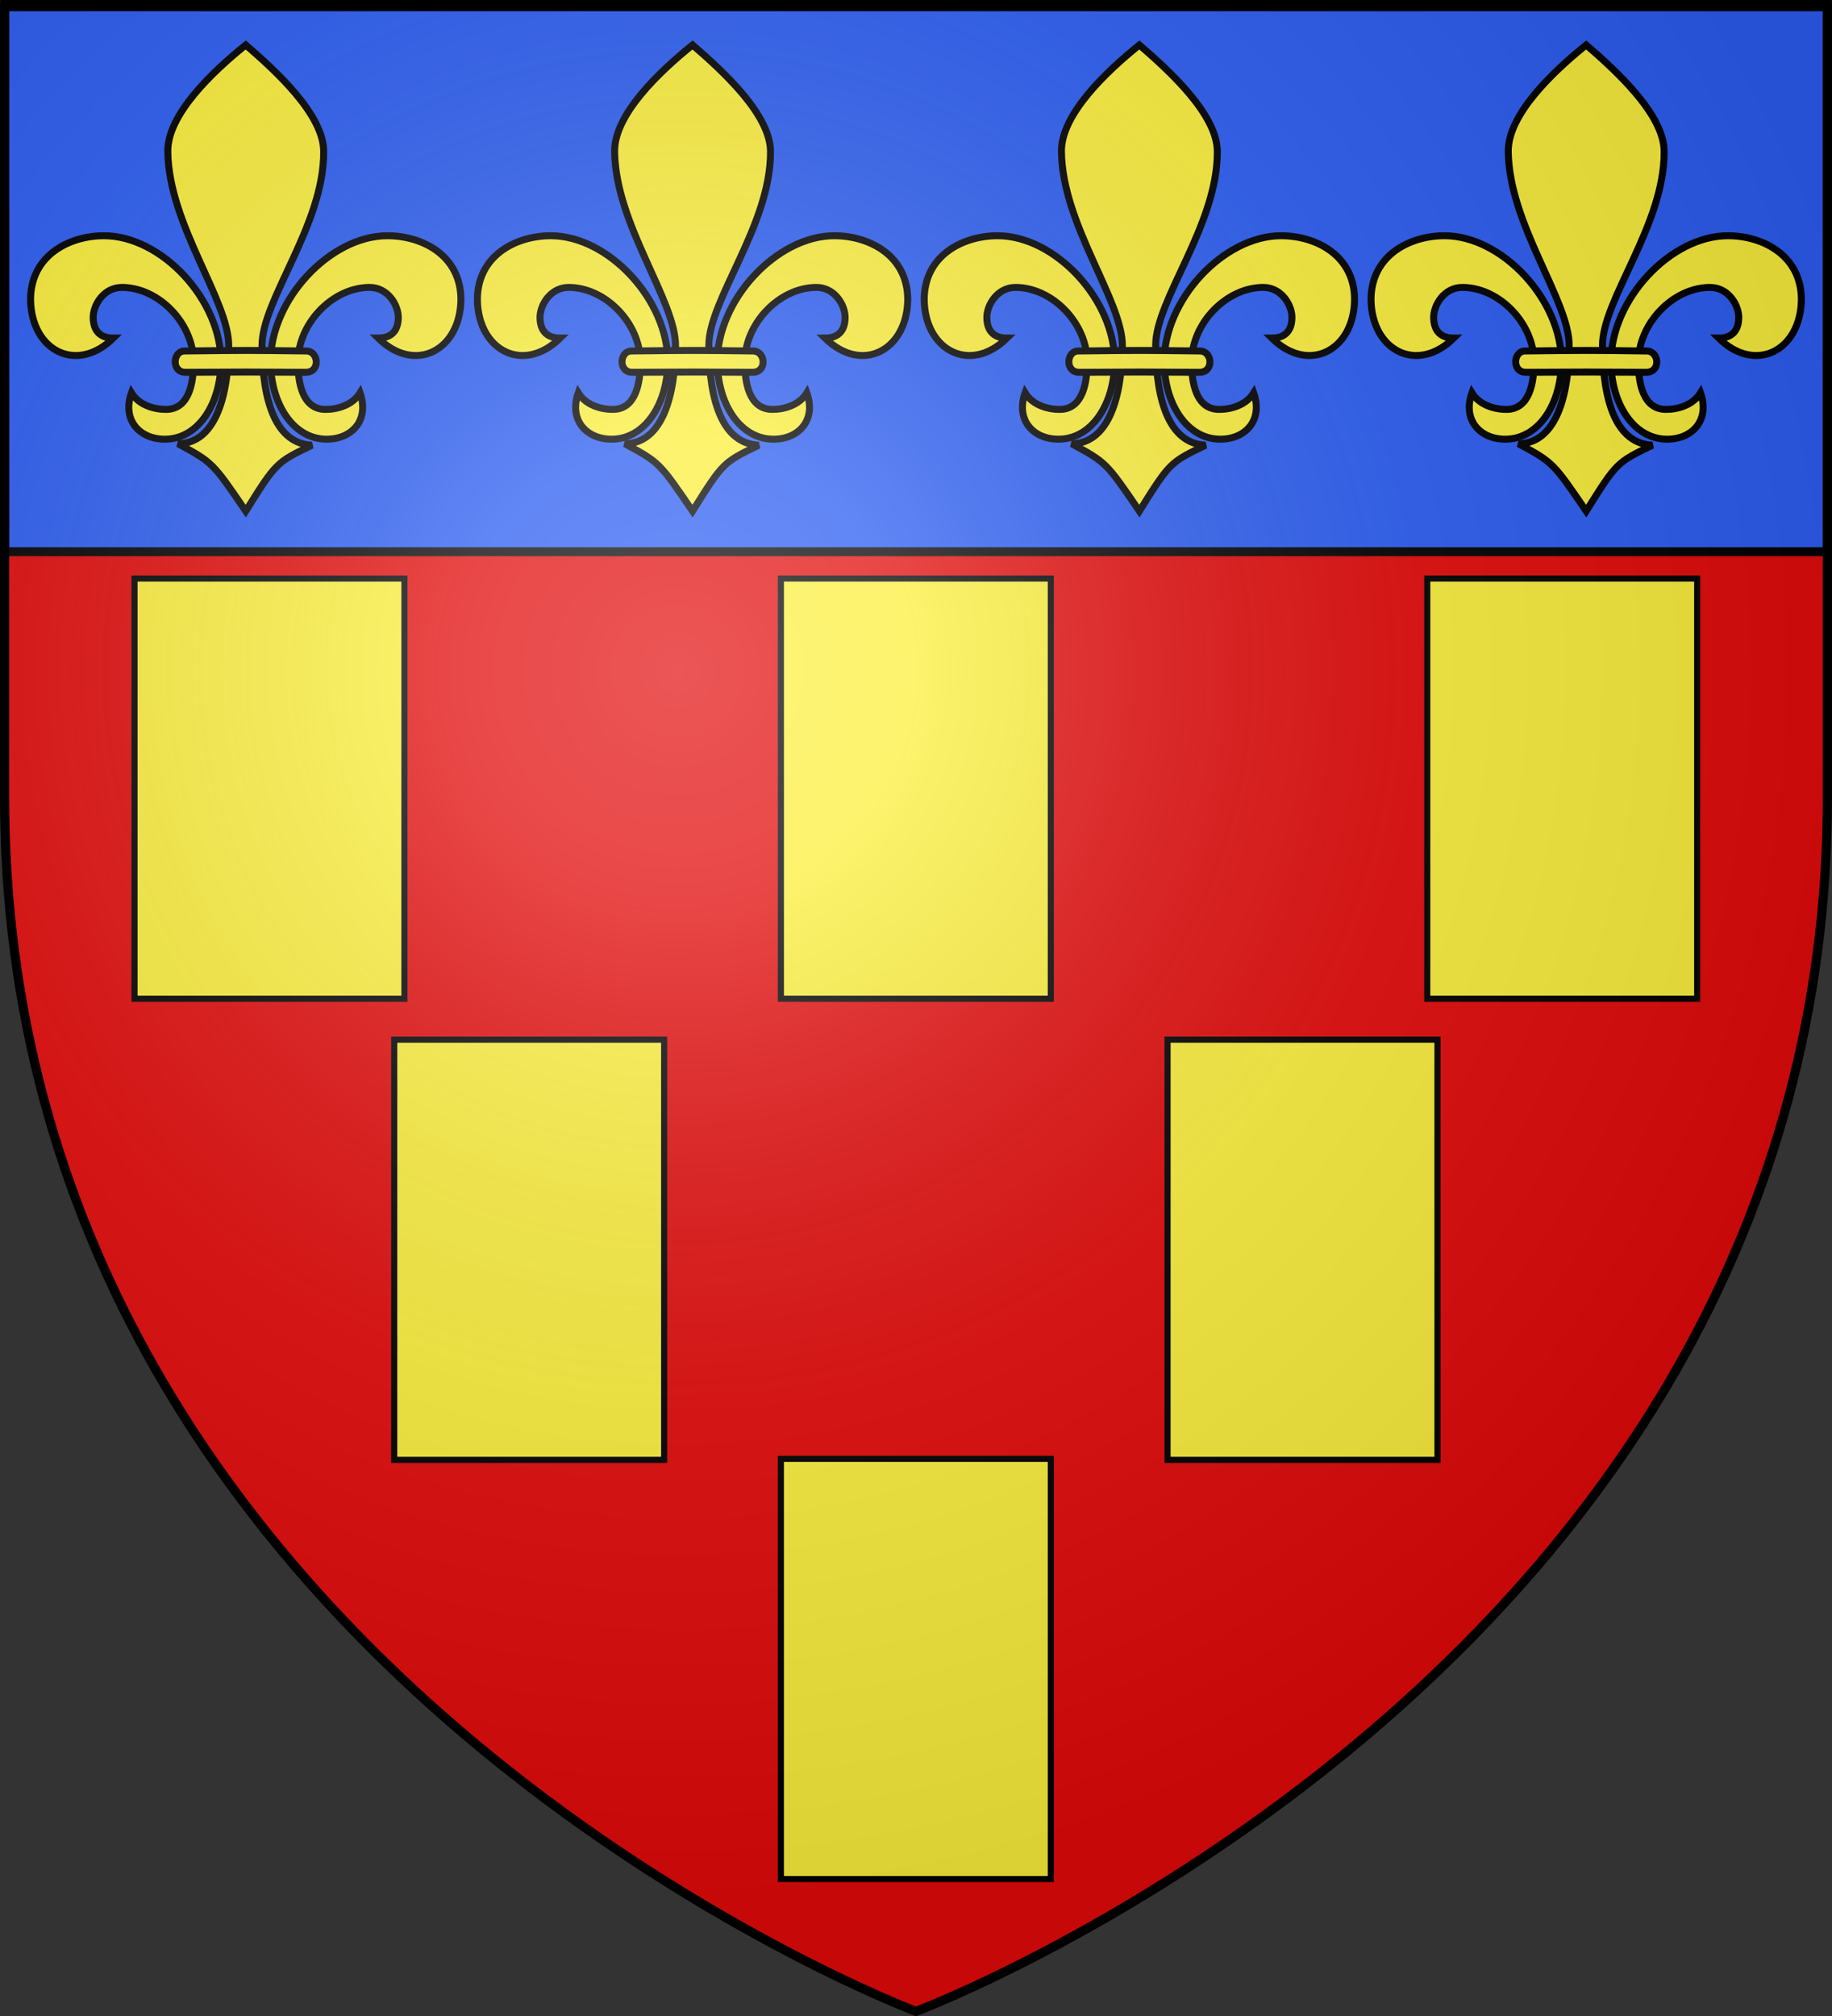 <?xml version="1.0" encoding="UTF-8" standalone="no"?>
<svg
   xmlns:dc="http://purl.org/dc/elements/1.1/"
   xmlns:cc="http://creativecommons.org/ns#"
   xmlns:rdf="http://www.w3.org/1999/02/22-rdf-syntax-ns#"
   xmlns:svg="http://www.w3.org/2000/svg"
   xmlns="http://www.w3.org/2000/svg"
   xmlns:xlink="http://www.w3.org/1999/xlink"
   xmlns:sodipodi="http://sodipodi.sourceforge.net/DTD/sodipodi-0.dtd"
   xmlns:inkscape="http://www.inkscape.org/namespaces/inkscape"
   height="660"
   width="600"
   version="1.0"
   id="svg2"
   sodipodi:version="0.32"
   inkscape:version="0.46"
   sodipodi:docname="Blason_ville_fr_Planguenoual_(CôtesArmor).svg"
   sodipodi:docbase="E:\Mes documents\Mes images\Héraldique\Réalisations\Communes européennes\France\22 - Côtes d'Armor"
   inkscape:export-filename="/Users/olivier/Desktop/Blason Rouge/Blason_Vide_3D.png"
   inkscape:export-xdpi="144"
   inkscape:export-ydpi="144"
   inkscape:output_extension="org.inkscape.output.svg.inkscape">
  <rect width="100%" height="100%" fill="#333333" stroke="none"/>
  <sodipodi:namedview
     inkscape:window-height="850"
     inkscape:window-width="1600"
     inkscape:pageshadow="2"
     inkscape:pageopacity="0.0"
     guidetolerance="10.0"
     gridtolerance="10.0"
     objecttolerance="10.0"
     borderopacity="1.0"
     bordercolor="#666666"
     pagecolor="#ffffff"
     id="base"
     showgrid="false"
     height="660px"
     inkscape:zoom="0.80151515"
     inkscape:cx="125.9545"
     inkscape:cy="329.99972"
     inkscape:window-x="-8"
     inkscape:window-y="-8"
     inkscape:current-layer="layer4" />
  <desc
     id="desc4">Flag of Canton of Valais (Wallis)</desc>
  <defs
     id="defs6">
    <linearGradient
       id="linearGradient2893">
      <stop
         style="stop-color:white;stop-opacity:0.314;"
         offset="0"
         id="stop2895" />
      <stop
         id="stop2897"
         offset="0.19"
         style="stop-color:white;stop-opacity:0.251;" />
      <stop
         style="stop-color:#6b6b6b;stop-opacity:0.125;"
         offset="0.6"
         id="stop2901" />
      <stop
         style="stop-color:black;stop-opacity:0.125;"
         offset="1"
         id="stop2899" />
    </linearGradient>
    <radialGradient
       inkscape:collect="always"
       xlink:href="#linearGradient2893"
       id="radialGradient3163"
       gradientUnits="userSpaceOnUse"
       gradientTransform="matrix(1.353,0,0,1.349,-77.629,-85.747)"
       cx="221.445"
       cy="226.331"
       fx="221.445"
       fy="226.331"
       r="300" />
    <g
       id="f">
      <rect
         width="100"
         height="60"
         x="-50"
         y="-30"
         style="fill:#28166f"
         id="rect1964" />
      <g
         transform="translate(0,-20)"
         style="fill:#ffffff"
         id="g1966">
        <path
           d="M -1.212,27.818 C -1.212,22.175 -2.091,20.471 -4.542,13.98 C -5.709,10.888 -5.024,7.103 -2.858,3.601 C -2.082,2.346 -1.114,1.214 0,0 C 1.114,1.214 2.082,2.346 2.858,3.601 C 5.024,7.103 5.709,10.888 4.542,13.98 C 2.091,20.471 1.212,22.175 1.212,27.818 L -1.212,27.818 z"
           id="path1968" />
        <path
           d="M 2.922,27.672 C 2.922,21.721 5.239,17.829 8.501,16.66 C 9.949,16.141 11.808,16.387 13.519,18.107 C 15.638,20.236 16.255,26.1 10.036,27.228 C 10.694,26.272 10.655,24.147 9.322,23.441 C 8.331,22.916 7.209,23.188 6.646,23.564 C 5.822,24.116 4.917,25.67 4.967,27.672 L 2.922,27.672 z"
           id="rwi" />
        <path
           d="M 1.777,30.183 C 1.79,32.191 2.795,33.518 4.516,34.257 C 4.295,34.955 3.257,36.378 1.831,36.281 C 1.55,37.787 1.282,38.632 0,40 C -1.282,38.632 -1.55,37.787 -1.831,36.281 C -3.257,36.378 -4.295,34.955 -4.516,34.257 C -2.795,33.518 -1.79,32.191 -1.777,30.183 L 1.777,30.183 z"
           id="path1971" />
        <use
           transform="scale(-1,1)"
           id="use1973"
           x="0"
           y="0"
           width="800"
           height="400"
           xlink:href="#rwi" />
        <rect
           width="15.846"
           height="3.218"
           x="-7.923"
           y="27.331"
           id="rect1975" />
      </g>
    </g>
    <g
       id="s">
      <g
         id="c">
        <path
           id="t"
           d="M 0,0 L 0,1 L 0.5,1 L 0,0 z"
           transform="matrix(0.951,0.309,-0.309,0.951,0,-1)" />
        <use
           xlink:href="#t"
           transform="scale(-1,1)"
           id="use2144"
           x="0"
           y="0"
           width="810"
           height="540" />
      </g>
      <g
         id="a">
        <use
           xlink:href="#c"
           transform="matrix(0.309,0.951,-0.951,0.309,0,0)"
           id="use2147"
           x="0"
           y="0"
           width="810"
           height="540" />
        <use
           xlink:href="#c"
           transform="matrix(-0.809,0.588,-0.588,-0.809,0,0)"
           id="use2149"
           x="0"
           y="0"
           width="810"
           height="540" />
      </g>
      <use
         xlink:href="#a"
         transform="scale(-1,1)"
         id="use2151"
         x="0"
         y="0"
         width="810"
         height="540" />
    </g>
  </defs>
  <g
     inkscape:groupmode="layer"
     id="layer3"
     inkscape:label="Fond écu"
     style="display:inline">
    <path
       id="path2855"
       style="fill:#e20909;fill-opacity:1;fill-rule:evenodd;stroke:none;stroke-width:1px;stroke-linecap:butt;stroke-linejoin:miter;stroke-opacity:1"
       d="M 300,658.5 C 300,658.5 598.5,546.18 598.5,260.728 C 598.5,-24.723 598.5,2.176 598.5,2.176 L 1.5,2.176 L 1.5,260.728 C 1.5,546.18 300,658.5 300,658.5 z "
       sodipodi:nodetypes="cccccc" />
  </g>
  <g
     inkscape:groupmode="layer"
     id="layer4"
     inkscape:label="Meubles">
    <g
       id="g8292"
       transform="translate(5.156,0)"
       style="stroke:#000000;stroke-opacity:1;stroke-width:2;stroke-miterlimit:4;stroke-dasharray:none">
      <g
         transform="matrix(0.442,0,0,0.442,249.932,476.946)"
         id="g8223"
         style="stroke:#000000;stroke-opacity:1;stroke-width:4.52;stroke-miterlimit:4;stroke-dasharray:none">
        <g
           id="g8225"
           inkscape:label="Fond écu"
           style="display:inline;stroke:#000000;stroke-opacity:1;stroke-width:4.52;stroke-miterlimit:4;stroke-dasharray:none"
           transform="translate(-198.5,-99.875)">
          <path
             style="fill:#fcef3c;fill-opacity:1;stroke:#000000;stroke-width:4.52;stroke-miterlimit:4;stroke-dasharray:none;stroke-opacity:1"
             d="M 200,101.375 L 200,118.781 L 200,395.188 L 200,412.594 L 217.406,412.594 L 382.594,412.594 L 400,412.594 L 400,395.188 L 400,118.781 L 400,101.375 L 382.594,101.375 L 217.406,101.375 L 200,101.375 z "
             id="path8227"
             sodipodi:nodetypes="ccccccccccccc" />
        </g>
        <g
           id="g8229"
           inkscape:label="Reflet final"
           transform="translate(-198.5,-99.875)"
           style="stroke:#000000;stroke-opacity:1;stroke-width:4.52;stroke-miterlimit:4;stroke-dasharray:none" />
        <g
           id="g8231"
           inkscape:label="Contour final"
           transform="translate(-198.5,-99.875)"
           style="stroke:#000000;stroke-opacity:1;stroke-width:4.52;stroke-miterlimit:4;stroke-dasharray:none" />
      </g>
      <g
         transform="translate(7.264,0)"
         id="g8280"
         style="stroke:#000000;stroke-opacity:1;stroke-width:2;stroke-miterlimit:4;stroke-dasharray:none">
        <g
           id="g8213"
           transform="matrix(0.442,0,0,0.442,116.032,339.706)"
           style="stroke:#000000;stroke-opacity:1;stroke-width:4.52;stroke-miterlimit:4;stroke-dasharray:none">
          <g
             transform="translate(-198.5,-99.875)"
             style="display:inline;stroke:#000000;stroke-opacity:1;stroke-width:4.52;stroke-miterlimit:4;stroke-dasharray:none"
             inkscape:label="Fond écu"
             id="g8215">
            <path
               sodipodi:nodetypes="ccccccccccccc"
               id="path8217"
               d="M 200,101.375 L 200,118.781 L 200,395.188 L 200,412.594 L 217.406,412.594 L 382.594,412.594 L 400,412.594 L 400,395.188 L 400,118.781 L 400,101.375 L 382.594,101.375 L 217.406,101.375 L 200,101.375 z "
               style="fill:#fcef3c;fill-opacity:1;stroke:#000000;stroke-width:4.52;stroke-miterlimit:4;stroke-dasharray:none;stroke-opacity:1" />
          </g>
          <g
             transform="translate(-198.5,-99.875)"
             inkscape:label="Reflet final"
             id="g8219"
             style="stroke:#000000;stroke-opacity:1;stroke-width:4.52;stroke-miterlimit:4;stroke-dasharray:none" />
          <g
             transform="translate(-198.5,-99.875)"
             inkscape:label="Contour final"
             id="g8221"
             style="stroke:#000000;stroke-opacity:1;stroke-width:4.52;stroke-miterlimit:4;stroke-dasharray:none" />
        </g>
        <g
           id="g8233"
           transform="matrix(0.442,0,0,0.442,369.303,339.706)"
           style="stroke:#000000;stroke-opacity:1;stroke-width:4.52;stroke-miterlimit:4;stroke-dasharray:none">
          <g
             transform="translate(-198.5,-99.875)"
             style="display:inline;stroke:#000000;stroke-opacity:1;stroke-width:4.52;stroke-miterlimit:4;stroke-dasharray:none"
             inkscape:label="Fond écu"
             id="g8235">
            <path
               sodipodi:nodetypes="ccccccccccccc"
               id="path8237"
               d="M 200,101.375 L 200,118.781 L 200,395.188 L 200,412.594 L 217.406,412.594 L 382.594,412.594 L 400,412.594 L 400,395.188 L 400,118.781 L 400,101.375 L 382.594,101.375 L 217.406,101.375 L 200,101.375 z "
               style="fill:#fcef3c;fill-opacity:1;stroke:#000000;stroke-width:4.52;stroke-miterlimit:4;stroke-dasharray:none;stroke-opacity:1" />
          </g>
          <g
             transform="translate(-198.5,-99.875)"
             inkscape:label="Reflet final"
             id="g8239"
             style="stroke:#000000;stroke-opacity:1;stroke-width:4.52;stroke-miterlimit:4;stroke-dasharray:none" />
          <g
             transform="translate(-198.5,-99.875)"
             inkscape:label="Contour final"
             id="g8241"
             style="stroke:#000000;stroke-opacity:1;stroke-width:4.52;stroke-miterlimit:4;stroke-dasharray:none" />
        </g>
      </g>
      <g
         id="g8263"
         style="stroke:#000000;stroke-opacity:1;stroke-width:2;stroke-miterlimit:4;stroke-dasharray:none">
        <g
           id="g8194"
           transform="matrix(0.442,0,0,0.442,38.235,188.742)"
           style="stroke:#000000;stroke-opacity:1;stroke-width:4.52;stroke-miterlimit:4;stroke-dasharray:none">
          <g
             transform="translate(-198.5,-99.875)"
             style="display:inline;stroke:#000000;stroke-opacity:1;stroke-width:4.52;stroke-miterlimit:4;stroke-dasharray:none"
             inkscape:label="Fond écu"
             id="g8196">
            <path
               sodipodi:nodetypes="ccccccccccccc"
               id="rect3681"
               d="M 200,101.375 L 200,118.781 L 200,395.188 L 200,412.594 L 217.406,412.594 L 382.594,412.594 L 400,412.594 L 400,395.188 L 400,118.781 L 400,101.375 L 382.594,101.375 L 217.406,101.375 L 200,101.375 z "
               style="fill:#fcef3c;fill-opacity:1;stroke:#000000;stroke-width:4.52;stroke-miterlimit:4;stroke-dasharray:none;stroke-opacity:1" />
          </g>
          <g
             transform="translate(-198.5,-99.875)"
             inkscape:label="Reflet final"
             id="g8199"
             style="stroke:#000000;stroke-opacity:1;stroke-width:4.52;stroke-miterlimit:4;stroke-dasharray:none" />
          <g
             transform="translate(-198.5,-99.875)"
             inkscape:label="Contour final"
             id="g8201"
             style="stroke:#000000;stroke-opacity:1;stroke-width:4.52;stroke-miterlimit:4;stroke-dasharray:none" />
        </g>
        <g
           id="g8243"
           transform="matrix(0.442,0,0,0.442,461.628,188.742)"
           style="stroke:#000000;stroke-opacity:1;stroke-width:4.52;stroke-miterlimit:4;stroke-dasharray:none">
          <g
             transform="translate(-198.5,-99.875)"
             style="display:inline;stroke:#000000;stroke-opacity:1;stroke-width:4.52;stroke-miterlimit:4;stroke-dasharray:none"
             inkscape:label="Fond écu"
             id="g8245">
            <path
               sodipodi:nodetypes="ccccccccccccc"
               id="path8247"
               d="M 200,101.375 L 200,118.781 L 200,395.188 L 200,412.594 L 217.406,412.594 L 382.594,412.594 L 400,412.594 L 400,395.188 L 400,118.781 L 400,101.375 L 382.594,101.375 L 217.406,101.375 L 200,101.375 z "
               style="fill:#fcef3c;fill-opacity:1;stroke:#000000;stroke-width:4.52;stroke-miterlimit:4;stroke-dasharray:none;stroke-opacity:1" />
          </g>
          <g
             transform="translate(-198.5,-99.875)"
             inkscape:label="Reflet final"
             id="g8249"
             style="stroke:#000000;stroke-opacity:1;stroke-width:4.52;stroke-miterlimit:4;stroke-dasharray:none" />
          <g
             transform="translate(-198.5,-99.875)"
             inkscape:label="Contour final"
             id="g8251"
             style="stroke:#000000;stroke-opacity:1;stroke-width:4.52;stroke-miterlimit:4;stroke-dasharray:none" />
        </g>
        <g
           id="g8253"
           transform="matrix(0.442,0,0,0.442,249.932,188.742)"
           style="stroke:#000000;stroke-opacity:1;stroke-width:4.52;stroke-miterlimit:4;stroke-dasharray:none">
          <g
             transform="translate(-198.5,-99.875)"
             style="display:inline;stroke:#000000;stroke-opacity:1;stroke-width:4.52;stroke-miterlimit:4;stroke-dasharray:none"
             inkscape:label="Fond écu"
             id="g8255">
            <path
               sodipodi:nodetypes="ccccccccccccc"
               id="path8257"
               d="M 200,101.375 L 200,118.781 L 200,395.188 L 200,412.594 L 217.406,412.594 L 382.594,412.594 L 400,412.594 L 400,395.188 L 400,118.781 L 400,101.375 L 382.594,101.375 L 217.406,101.375 L 200,101.375 z "
               style="fill:#fcef3c;fill-opacity:1;stroke:#000000;stroke-width:4.52;stroke-miterlimit:4;stroke-dasharray:none;stroke-opacity:1" />
          </g>
          <g
             transform="translate(-198.5,-99.875)"
             inkscape:label="Reflet final"
             id="g8259"
             style="stroke:#000000;stroke-opacity:1;stroke-width:4.52;stroke-miterlimit:4;stroke-dasharray:none" />
          <g
             transform="translate(-198.5,-99.875)"
             inkscape:label="Contour final"
             id="g8261"
             style="stroke:#000000;stroke-opacity:1;stroke-width:4.52;stroke-miterlimit:4;stroke-dasharray:none" />
        </g>
      </g>
    </g>
    <rect
       y="1.452"
       x="1.509"
       height="179.164"
       width="596.982"
       id="rect2555"
       style="fill:#2b5df2;fill-opacity:1;fill-rule:nonzero;stroke:#000000;stroke-width:2.905;stroke-miterlimit:4;stroke-dasharray:none;stroke-opacity:1" />
    <g
       id="g2713"
       transform="translate(-0.757,6.184)">
      <g
         style="fill:#fcef3c;fill-opacity:1;stroke:#000000;stroke-width:1.724;stroke-miterlimit:4;stroke-dasharray:none;stroke-opacity:1"
         transform="matrix(1.323,0,0,1.323,7.319,8.536)"
         id="g10243">
        <g
           style="fill:#fcef3c;fill-opacity:1;stroke:#000000;stroke-width:1.724;stroke-miterlimit:4;stroke-dasharray:none;stroke-opacity:1"
           id="g10245"
           transform="translate(2.871,0)" />
        <g
           style="fill:#fcef3c;fill-opacity:1;stroke:#000000;stroke-width:1.724;stroke-miterlimit:4;stroke-dasharray:none;stroke-opacity:1"
           id="g10247">
          <path
             sodipodi:nodetypes="cccsssscssc"
             id="path10249"
             d="M 90.953,47.211 C 99.639,47.21 109.173,52.114 109.14,63.086 C 108.95,75.624 97.761,81.49 88.651,72.533 C 92.025,72.537 93.62,70.633 93.64,67.43 C 93.66,64.418 91.098,59.971 86.484,59.992 C 77.444,60.034 68.768,68.831 68.797,78.586 C 68.811,83.446 69.819,90.071 75.484,90.18 C 78.175,90.232 82.19,89.314 84.172,86.086 C 86.572,92.943 82.031,97.621 75.797,97.555 C 67.506,97.466 62.097,88.64 62.015,78.555 C 61.892,63.106 76.717,47.213 90.953,47.211 z"
             style="fill:#fcef3c;fill-opacity:1;fill-rule:evenodd;stroke:#000000;stroke-width:1.724;stroke-linecap:butt;stroke-linejoin:miter;stroke-miterlimit:4;stroke-dasharray:none;stroke-opacity:1" />
          <path
             sodipodi:nodetypes="cccsssscssc"
             id="path10251"
             d="M 20.797,47.211 C 12.112,47.21 2.578,52.114 2.61,63.086 C 2.8,75.624 13.989,81.49 23.099,72.533 C 19.726,72.537 18.131,70.633 18.11,67.43 C 18.09,64.418 20.652,59.971 25.266,59.992 C 34.307,60.034 42.982,68.831 42.954,78.586 C 42.939,83.446 41.931,90.071 36.266,90.18 C 33.575,90.232 29.561,89.314 27.579,86.086 C 25.178,92.943 29.72,97.621 35.954,97.555 C 44.244,97.466 49.654,88.64 49.735,78.555 C 49.859,63.106 35.034,47.213 20.797,47.211 z"
             style="fill:#fcef3c;fill-opacity:1;fill-rule:evenodd;stroke:#000000;stroke-width:1.724;stroke-linecap:butt;stroke-linejoin:miter;stroke-miterlimit:4;stroke-dasharray:none;stroke-opacity:1" />
        </g>
        <path
           style="fill:#fcef3c;fill-opacity:1;fill-rule:evenodd;stroke:#000000;stroke-width:1.724;stroke-linecap:butt;stroke-linejoin:miter;stroke-miterlimit:4;stroke-dasharray:none;stroke-opacity:1"
           d="M 55.875,0 C 47.672,6.592 36.493,17.206 36.582,26.329 C 36.761,44.517 51.81,63.254 51.666,74.614 C 51.491,88.489 47.672,98.627 39.12,98.682 C 47.672,103.327 47.672,103.327 55.875,115.354 C 63.415,103.327 63.415,103.327 72.268,99.045 C 63.415,98.625 60.024,88.522 59.902,74.433 C 59.805,63.096 75.306,44.517 75.168,26.329 C 75.098,17.189 63.415,6.516 55.875,0 z"
           id="path10253"
           sodipodi:nodetypes="csscccssc" />
        <path
           style="fill:#fcef3c;fill-opacity:1;fill-rule:evenodd;stroke:#000000;stroke-width:1.724;stroke-linecap:butt;stroke-linejoin:miter;stroke-miterlimit:4;stroke-dasharray:none;stroke-opacity:1"
           d="M 40.94,75.726 C 37.753,75.544 37.387,80.996 40.94,81 C 56.125,80.912 56.125,80.921 70.642,81 C 74.458,81.097 74.013,75.544 70.642,75.726 C 56.125,75.544 56.125,75.544 40.94,75.726 z"
           id="path10255"
           sodipodi:nodetypes="ccccc" />
      </g>
      <g
         style="fill:#fcef3c;fill-opacity:1;stroke:#000000;stroke-width:1.724;stroke-miterlimit:4;stroke-dasharray:none;stroke-opacity:1"
         transform="matrix(1.323,0,0,1.323,153.657,8.536)"
         id="g2671">
        <g
           style="fill:#fcef3c;fill-opacity:1;stroke:#000000;stroke-width:1.724;stroke-miterlimit:4;stroke-dasharray:none;stroke-opacity:1"
           id="g2673"
           transform="translate(2.871,0)" />
        <g
           style="fill:#fcef3c;fill-opacity:1;stroke:#000000;stroke-width:1.724;stroke-miterlimit:4;stroke-dasharray:none;stroke-opacity:1"
           id="g2675">
          <path
             sodipodi:nodetypes="cccsssscssc"
             id="path2677"
             d="M 90.953,47.211 C 99.639,47.21 109.173,52.114 109.14,63.086 C 108.95,75.624 97.761,81.49 88.651,72.533 C 92.025,72.537 93.62,70.633 93.64,67.43 C 93.66,64.418 91.098,59.971 86.484,59.992 C 77.444,60.034 68.768,68.831 68.797,78.586 C 68.811,83.446 69.819,90.071 75.484,90.18 C 78.175,90.232 82.19,89.314 84.172,86.086 C 86.572,92.943 82.031,97.621 75.797,97.555 C 67.506,97.466 62.097,88.64 62.015,78.555 C 61.892,63.106 76.717,47.213 90.953,47.211 z"
             style="fill:#fcef3c;fill-opacity:1;fill-rule:evenodd;stroke:#000000;stroke-width:1.724;stroke-linecap:butt;stroke-linejoin:miter;stroke-miterlimit:4;stroke-dasharray:none;stroke-opacity:1" />
          <path
             sodipodi:nodetypes="cccsssscssc"
             id="path2679"
             d="M 20.797,47.211 C 12.112,47.21 2.578,52.114 2.61,63.086 C 2.8,75.624 13.989,81.49 23.099,72.533 C 19.726,72.537 18.131,70.633 18.11,67.43 C 18.09,64.418 20.652,59.971 25.266,59.992 C 34.307,60.034 42.982,68.831 42.954,78.586 C 42.939,83.446 41.931,90.071 36.266,90.18 C 33.575,90.232 29.561,89.314 27.579,86.086 C 25.178,92.943 29.72,97.621 35.954,97.555 C 44.244,97.466 49.654,88.64 49.735,78.555 C 49.859,63.106 35.034,47.213 20.797,47.211 z"
             style="fill:#fcef3c;fill-opacity:1;fill-rule:evenodd;stroke:#000000;stroke-width:1.724;stroke-linecap:butt;stroke-linejoin:miter;stroke-miterlimit:4;stroke-dasharray:none;stroke-opacity:1" />
        </g>
        <path
           style="fill:#fcef3c;fill-opacity:1;fill-rule:evenodd;stroke:#000000;stroke-width:1.724;stroke-linecap:butt;stroke-linejoin:miter;stroke-miterlimit:4;stroke-dasharray:none;stroke-opacity:1"
           d="M 55.875,0 C 47.672,6.592 36.493,17.206 36.582,26.329 C 36.761,44.517 51.81,63.254 51.666,74.614 C 51.491,88.489 47.672,98.627 39.12,98.682 C 47.672,103.327 47.672,103.327 55.875,115.354 C 63.415,103.327 63.415,103.327 72.268,99.045 C 63.415,98.625 60.024,88.522 59.902,74.433 C 59.805,63.096 75.306,44.517 75.168,26.329 C 75.098,17.189 63.415,6.516 55.875,0 z"
           id="path2681"
           sodipodi:nodetypes="csscccssc" />
        <path
           style="fill:#fcef3c;fill-opacity:1;fill-rule:evenodd;stroke:#000000;stroke-width:1.724;stroke-linecap:butt;stroke-linejoin:miter;stroke-miterlimit:4;stroke-dasharray:none;stroke-opacity:1"
           d="M 40.94,75.726 C 37.753,75.544 37.387,80.996 40.94,81 C 56.125,80.912 56.125,80.921 70.642,81 C 74.458,81.097 74.013,75.544 70.642,75.726 C 56.125,75.544 56.125,75.544 40.94,75.726 z"
           id="path2683"
           sodipodi:nodetypes="ccccc" />
      </g>
      <g
         style="fill:#fcef3c;fill-opacity:1;stroke:#000000;stroke-width:1.724;stroke-miterlimit:4;stroke-dasharray:none;stroke-opacity:1"
         transform="matrix(1.323,0,0,1.323,299.996,8.536)"
         id="g2685">
        <g
           style="fill:#fcef3c;fill-opacity:1;stroke:#000000;stroke-width:1.724;stroke-miterlimit:4;stroke-dasharray:none;stroke-opacity:1"
           id="g2687"
           transform="translate(2.871,0)" />
        <g
           style="fill:#fcef3c;fill-opacity:1;stroke:#000000;stroke-width:1.724;stroke-miterlimit:4;stroke-dasharray:none;stroke-opacity:1"
           id="g2689">
          <path
             sodipodi:nodetypes="cccsssscssc"
             id="path2691"
             d="M 90.953,47.211 C 99.639,47.21 109.173,52.114 109.14,63.086 C 108.95,75.624 97.761,81.49 88.651,72.533 C 92.025,72.537 93.62,70.633 93.64,67.43 C 93.66,64.418 91.098,59.971 86.484,59.992 C 77.444,60.034 68.768,68.831 68.797,78.586 C 68.811,83.446 69.819,90.071 75.484,90.18 C 78.175,90.232 82.19,89.314 84.172,86.086 C 86.572,92.943 82.031,97.621 75.797,97.555 C 67.506,97.466 62.097,88.64 62.015,78.555 C 61.892,63.106 76.717,47.213 90.953,47.211 z"
             style="fill:#fcef3c;fill-opacity:1;fill-rule:evenodd;stroke:#000000;stroke-width:1.724;stroke-linecap:butt;stroke-linejoin:miter;stroke-miterlimit:4;stroke-dasharray:none;stroke-opacity:1" />
          <path
             sodipodi:nodetypes="cccsssscssc"
             id="path2693"
             d="M 20.797,47.211 C 12.112,47.21 2.578,52.114 2.61,63.086 C 2.8,75.624 13.989,81.49 23.099,72.533 C 19.726,72.537 18.131,70.633 18.11,67.43 C 18.09,64.418 20.652,59.971 25.266,59.992 C 34.307,60.034 42.982,68.831 42.954,78.586 C 42.939,83.446 41.931,90.071 36.266,90.18 C 33.575,90.232 29.561,89.314 27.579,86.086 C 25.178,92.943 29.72,97.621 35.954,97.555 C 44.244,97.466 49.654,88.64 49.735,78.555 C 49.859,63.106 35.034,47.213 20.797,47.211 z"
             style="fill:#fcef3c;fill-opacity:1;fill-rule:evenodd;stroke:#000000;stroke-width:1.724;stroke-linecap:butt;stroke-linejoin:miter;stroke-miterlimit:4;stroke-dasharray:none;stroke-opacity:1" />
        </g>
        <path
           style="fill:#fcef3c;fill-opacity:1;fill-rule:evenodd;stroke:#000000;stroke-width:1.724;stroke-linecap:butt;stroke-linejoin:miter;stroke-miterlimit:4;stroke-dasharray:none;stroke-opacity:1"
           d="M 55.875,0 C 47.672,6.592 36.493,17.206 36.582,26.329 C 36.761,44.517 51.81,63.254 51.666,74.614 C 51.491,88.489 47.672,98.627 39.12,98.682 C 47.672,103.327 47.672,103.327 55.875,115.354 C 63.415,103.327 63.415,103.327 72.268,99.045 C 63.415,98.625 60.024,88.522 59.902,74.433 C 59.805,63.096 75.306,44.517 75.168,26.329 C 75.098,17.189 63.415,6.516 55.875,0 z"
           id="path2695"
           sodipodi:nodetypes="csscccssc" />
        <path
           style="fill:#fcef3c;fill-opacity:1;fill-rule:evenodd;stroke:#000000;stroke-width:1.724;stroke-linecap:butt;stroke-linejoin:miter;stroke-miterlimit:4;stroke-dasharray:none;stroke-opacity:1"
           d="M 40.94,75.726 C 37.753,75.544 37.387,80.996 40.94,81 C 56.125,80.912 56.125,80.921 70.642,81 C 74.458,81.097 74.013,75.544 70.642,75.726 C 56.125,75.544 56.125,75.544 40.94,75.726 z"
           id="path2697"
           sodipodi:nodetypes="ccccc" />
      </g>
      <g
         style="fill:#fcef3c;fill-opacity:1;stroke:#000000;stroke-width:1.724;stroke-miterlimit:4;stroke-dasharray:none;stroke-opacity:1"
         transform="matrix(1.323,0,0,1.323,446.334,8.536)"
         id="g2699">
        <g
           style="fill:#fcef3c;fill-opacity:1;stroke:#000000;stroke-width:1.724;stroke-miterlimit:4;stroke-dasharray:none;stroke-opacity:1"
           id="g2701"
           transform="translate(2.871,0)" />
        <g
           style="fill:#fcef3c;fill-opacity:1;stroke:#000000;stroke-width:1.724;stroke-miterlimit:4;stroke-dasharray:none;stroke-opacity:1"
           id="g2703">
          <path
             sodipodi:nodetypes="cccsssscssc"
             id="path2705"
             d="M 90.953,47.211 C 99.639,47.21 109.173,52.114 109.14,63.086 C 108.95,75.624 97.761,81.49 88.651,72.533 C 92.025,72.537 93.62,70.633 93.64,67.43 C 93.66,64.418 91.098,59.971 86.484,59.992 C 77.444,60.034 68.768,68.831 68.797,78.586 C 68.811,83.446 69.819,90.071 75.484,90.18 C 78.175,90.232 82.19,89.314 84.172,86.086 C 86.572,92.943 82.031,97.621 75.797,97.555 C 67.506,97.466 62.097,88.64 62.015,78.555 C 61.892,63.106 76.717,47.213 90.953,47.211 z"
             style="fill:#fcef3c;fill-opacity:1;fill-rule:evenodd;stroke:#000000;stroke-width:1.724;stroke-linecap:butt;stroke-linejoin:miter;stroke-miterlimit:4;stroke-dasharray:none;stroke-opacity:1" />
          <path
             sodipodi:nodetypes="cccsssscssc"
             id="path2707"
             d="M 20.797,47.211 C 12.112,47.21 2.578,52.114 2.61,63.086 C 2.8,75.624 13.989,81.49 23.099,72.533 C 19.726,72.537 18.131,70.633 18.11,67.43 C 18.09,64.418 20.652,59.971 25.266,59.992 C 34.307,60.034 42.982,68.831 42.954,78.586 C 42.939,83.446 41.931,90.071 36.266,90.18 C 33.575,90.232 29.561,89.314 27.579,86.086 C 25.178,92.943 29.72,97.621 35.954,97.555 C 44.244,97.466 49.654,88.64 49.735,78.555 C 49.859,63.106 35.034,47.213 20.797,47.211 z"
             style="fill:#fcef3c;fill-opacity:1;fill-rule:evenodd;stroke:#000000;stroke-width:1.724;stroke-linecap:butt;stroke-linejoin:miter;stroke-miterlimit:4;stroke-dasharray:none;stroke-opacity:1" />
        </g>
        <path
           style="fill:#fcef3c;fill-opacity:1;fill-rule:evenodd;stroke:#000000;stroke-width:1.724;stroke-linecap:butt;stroke-linejoin:miter;stroke-miterlimit:4;stroke-dasharray:none;stroke-opacity:1"
           d="M 55.875,0 C 47.672,6.592 36.493,17.206 36.582,26.329 C 36.761,44.517 51.81,63.254 51.666,74.614 C 51.491,88.489 47.672,98.627 39.12,98.682 C 47.672,103.327 47.672,103.327 55.875,115.354 C 63.415,103.327 63.415,103.327 72.268,99.045 C 63.415,98.625 60.024,88.522 59.902,74.433 C 59.805,63.096 75.306,44.517 75.168,26.329 C 75.098,17.189 63.415,6.516 55.875,0 z"
           id="path2709"
           sodipodi:nodetypes="csscccssc" />
        <path
           style="fill:#fcef3c;fill-opacity:1;fill-rule:evenodd;stroke:#000000;stroke-width:1.724;stroke-linecap:butt;stroke-linejoin:miter;stroke-miterlimit:4;stroke-dasharray:none;stroke-opacity:1"
           d="M 40.94,75.726 C 37.753,75.544 37.387,80.996 40.94,81 C 56.125,80.912 56.125,80.921 70.642,81 C 74.458,81.097 74.013,75.544 70.642,75.726 C 56.125,75.544 56.125,75.544 40.94,75.726 z"
           id="path2711"
           sodipodi:nodetypes="ccccc" />
      </g>
    </g>
  </g>
  <g
     inkscape:groupmode="layer"
     id="layer2"
     inkscape:label="Reflet final"
     sodipodi:insensitive="true">
    <path
       sodipodi:nodetypes="cccccc"
       d="M 300,658.5 C 300,658.5 598.5,546.18 598.5,260.728 C 598.5,-24.723 598.5,2.176 598.5,2.176 L 1.5,2.176 L 1.5,260.728 C 1.5,546.18 300,658.5 300,658.5 z "
       style="opacity:1;fill:url(#radialGradient3163);fill-opacity:1;fill-rule:evenodd;stroke:none;stroke-width:1px;stroke-linecap:butt;stroke-linejoin:miter;stroke-opacity:1"
       id="path2875"
       inkscape:export-xdpi="144"
       inkscape:export-ydpi="144" />
  </g>
  <g
     inkscape:groupmode="layer"
     id="layer1"
     inkscape:label="Contour final"
     sodipodi:insensitive="true">
    <path
       sodipodi:nodetypes="cccccc"
       d="M 300,658.5 C 300,658.5 1.5,546.18 1.5,260.728 C 1.5,-24.723 1.5,2.176 1.5,2.176 L 598.5,2.176 L 598.5,260.728 C 598.5,546.18 300,658.5 300,658.5 z "
       style="opacity:1;fill:none;fill-opacity:1;fill-rule:evenodd;stroke:#000000;stroke-width:3;stroke-linecap:butt;stroke-linejoin:miter;stroke-miterlimit:4;stroke-dasharray:none;stroke-opacity:1"
       id="path1411"
       inkscape:export-xdpi="144"
       inkscape:export-ydpi="144" />
  </g>
</svg>
